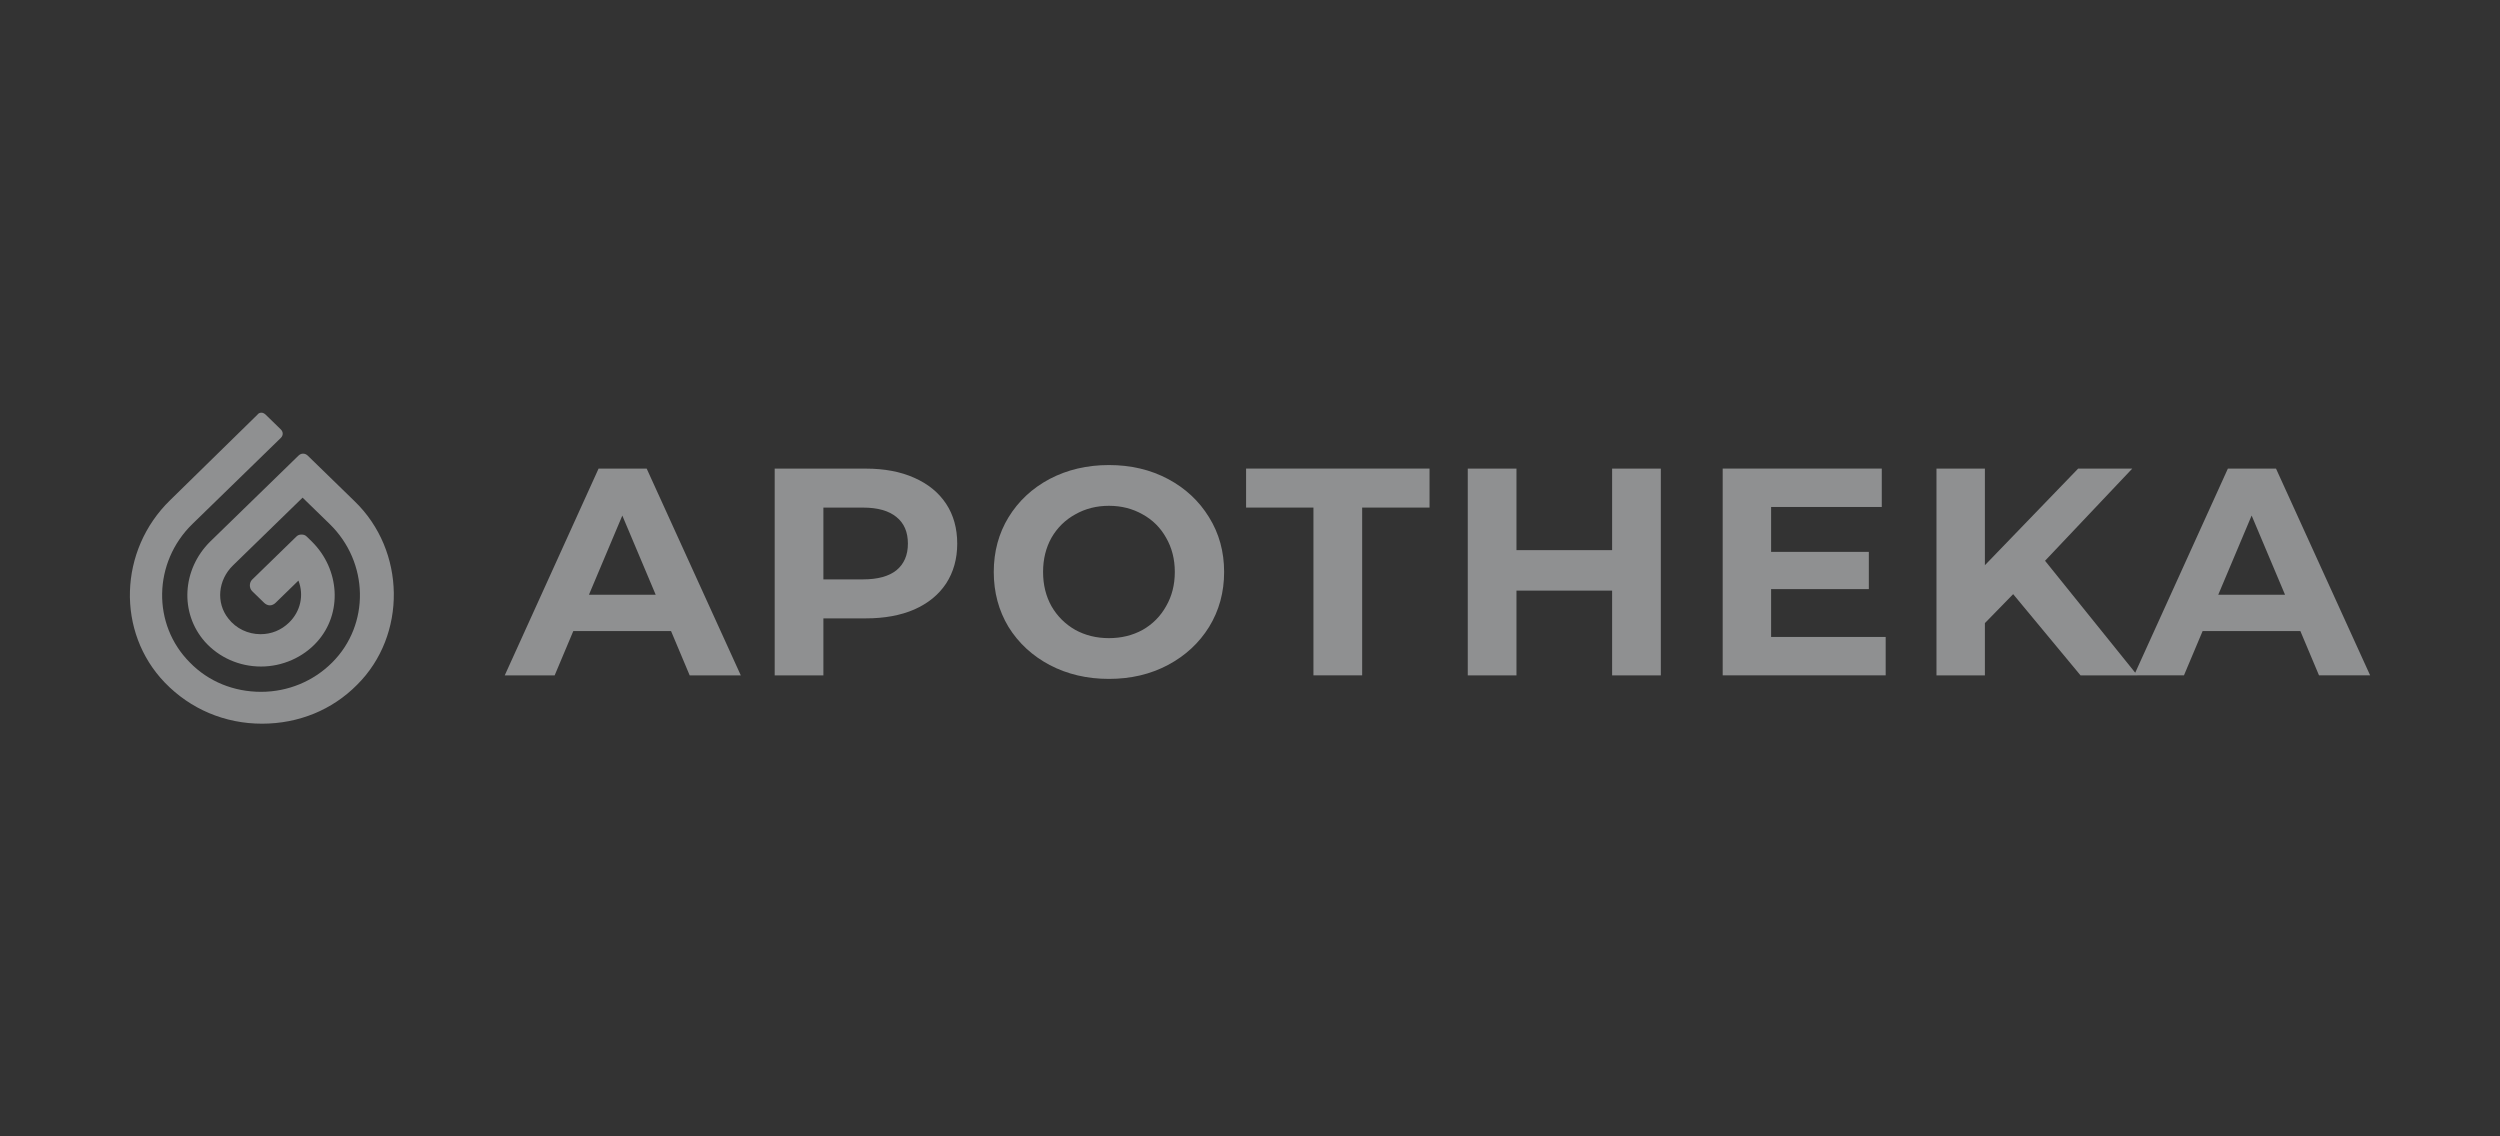 <svg width="220" height="100" viewBox="0 0 220 100" fill="none" xmlns="http://www.w3.org/2000/svg">
<rect x="0" y="0" width="220" height="100" fill="#333333" stroke="none"/>
<path d="M23.016 36.316C23.153 36.316 23.29 36.405 23.382 36.494L24.708 37.785C24.936 38.008 24.936 38.319 24.708 38.541L16.937 46.106C13.463 49.489 13.372 54.962 16.709 58.3C18.354 59.991 20.594 60.881 22.971 60.881C25.348 60.881 27.588 59.946 29.233 58.3C32.57 54.962 32.479 49.489 29.005 46.106L26.628 43.793L20.503 49.756C19.177 51.046 18.994 53.048 20.091 54.428C20.776 55.318 21.828 55.807 22.925 55.808C23.884 55.808 24.754 55.452 25.439 54.784C26.445 53.805 26.764 52.381 26.262 51.091L24.251 53.049C24.114 53.182 23.931 53.272 23.748 53.272C23.565 53.272 23.382 53.182 23.245 53.049L22.193 52.025C21.919 51.758 21.919 51.269 22.193 51.002L26.079 47.219C26.216 47.085 26.353 47.041 26.536 47.041C26.719 47.041 26.856 47.086 26.993 47.219L27.45 47.664C29.918 50.112 30.147 53.984 27.907 56.476C26.673 57.855 24.844 58.655 22.971 58.655C21.051 58.655 19.268 57.855 18.034 56.476C15.794 53.939 16.023 50.112 18.491 47.664L26.262 40.099C26.399 39.965 26.537 39.921 26.674 39.921C26.856 39.921 26.993 40.01 27.085 40.099L31.199 44.103C35.724 48.465 35.816 55.897 31.427 60.258C29.233 62.483 26.262 63.684 23.062 63.685C19.771 63.685 16.754 62.394 14.514 60.08C10.218 55.63 10.446 48.42 14.972 44.015L22.651 36.494C22.743 36.361 22.879 36.316 23.016 36.316Z" fill="#F2F3F5" fill-opacity="0.48"/>
<path fill-rule="evenodd" clip-rule="evenodd" d="M97.587 40.924C99.51 40.924 101.239 41.331 102.774 42.145C104.309 42.96 105.519 44.086 106.4 45.524C107.283 46.945 107.723 48.549 107.723 50.334C107.723 52.119 107.283 53.731 106.4 55.169C105.519 56.59 104.309 57.707 102.774 58.522C101.239 59.336 99.51 59.743 97.587 59.743C95.664 59.743 93.926 59.336 92.374 58.522C90.839 57.707 89.63 56.59 88.748 55.169C87.883 53.731 87.451 52.119 87.451 50.334C87.451 48.549 87.883 46.945 88.748 45.524C89.63 44.086 90.839 42.96 92.374 42.145C93.926 41.331 95.664 40.924 97.587 40.924ZM97.587 44.511C96.493 44.511 95.505 44.762 94.623 45.265C93.741 45.75 93.044 46.435 92.532 47.318C92.038 48.202 91.791 49.208 91.791 50.334C91.791 51.46 92.038 52.465 92.532 53.349C93.044 54.232 93.741 54.926 94.623 55.429C95.505 55.914 96.493 56.156 97.587 56.156C98.681 56.156 99.669 55.914 100.552 55.429C101.434 54.926 102.121 54.232 102.615 53.349C103.127 52.465 103.383 51.46 103.383 50.334C103.383 49.208 103.127 48.202 102.615 47.318C102.121 46.435 101.434 45.75 100.552 45.265C99.669 44.762 98.681 44.511 97.587 44.511Z" fill="#F2F3F5" fill-opacity="0.48"/>
<path fill-rule="evenodd" clip-rule="evenodd" d="M65.191 59.434H60.692L59.052 55.535H50.45L48.809 59.434H44.417L52.674 41.238H56.908L65.191 59.434ZM51.827 52.338H57.702L54.764 45.371L51.827 52.338Z" fill="#F2F3F5" fill-opacity="0.48"/>
<path fill-rule="evenodd" clip-rule="evenodd" d="M76.19 41.238C77.831 41.238 79.251 41.507 80.451 42.044C81.668 42.581 82.604 43.343 83.257 44.331C83.909 45.319 84.236 46.489 84.236 47.841C84.236 49.175 83.909 50.345 83.257 51.35C82.604 52.337 81.668 53.1 80.451 53.637C79.251 54.157 77.831 54.417 76.19 54.417H72.459V59.434H68.172V41.238H76.19ZM72.459 50.985H75.952C77.24 50.985 78.22 50.717 78.89 50.18C79.561 49.625 79.895 48.846 79.895 47.841C79.895 46.819 79.561 46.038 78.89 45.501C78.22 44.947 77.24 44.669 75.952 44.669H72.459V50.985Z" fill="#F2F3F5" fill-opacity="0.48"/>
<path d="M133.45 48.412H141.866V41.238H146.153V59.434H141.866V51.974H133.45V59.434H129.163V41.238H133.45V48.412Z" fill="#F2F3F5" fill-opacity="0.48"/>
<path fill-rule="evenodd" clip-rule="evenodd" d="M208.572 59.431H204.072L202.431 55.532H193.831L192.189 59.431H188.087L188.089 59.434H183.087L177.158 52.285L174.671 54.833V59.434H170.41V41.238H174.671V49.738L182.875 41.238H187.638L179.964 49.348L187.9 59.2L196.054 41.235H200.288L208.572 59.431ZM195.207 52.335H201.082L198.144 45.368L195.207 52.335Z" fill="#F2F3F5" fill-opacity="0.48"/>
<path d="M125.799 44.667H119.87V59.431H115.583V44.667H109.655V41.235H125.799V44.667Z" fill="#F2F3F5" fill-opacity="0.48"/>
<path d="M165.596 44.614H155.857V48.565H164.458V51.841H155.857V56.052H165.939V59.431H151.596V41.235H165.596V44.614Z" fill="#F2F3F5" fill-opacity="0.48"/>
</svg>

